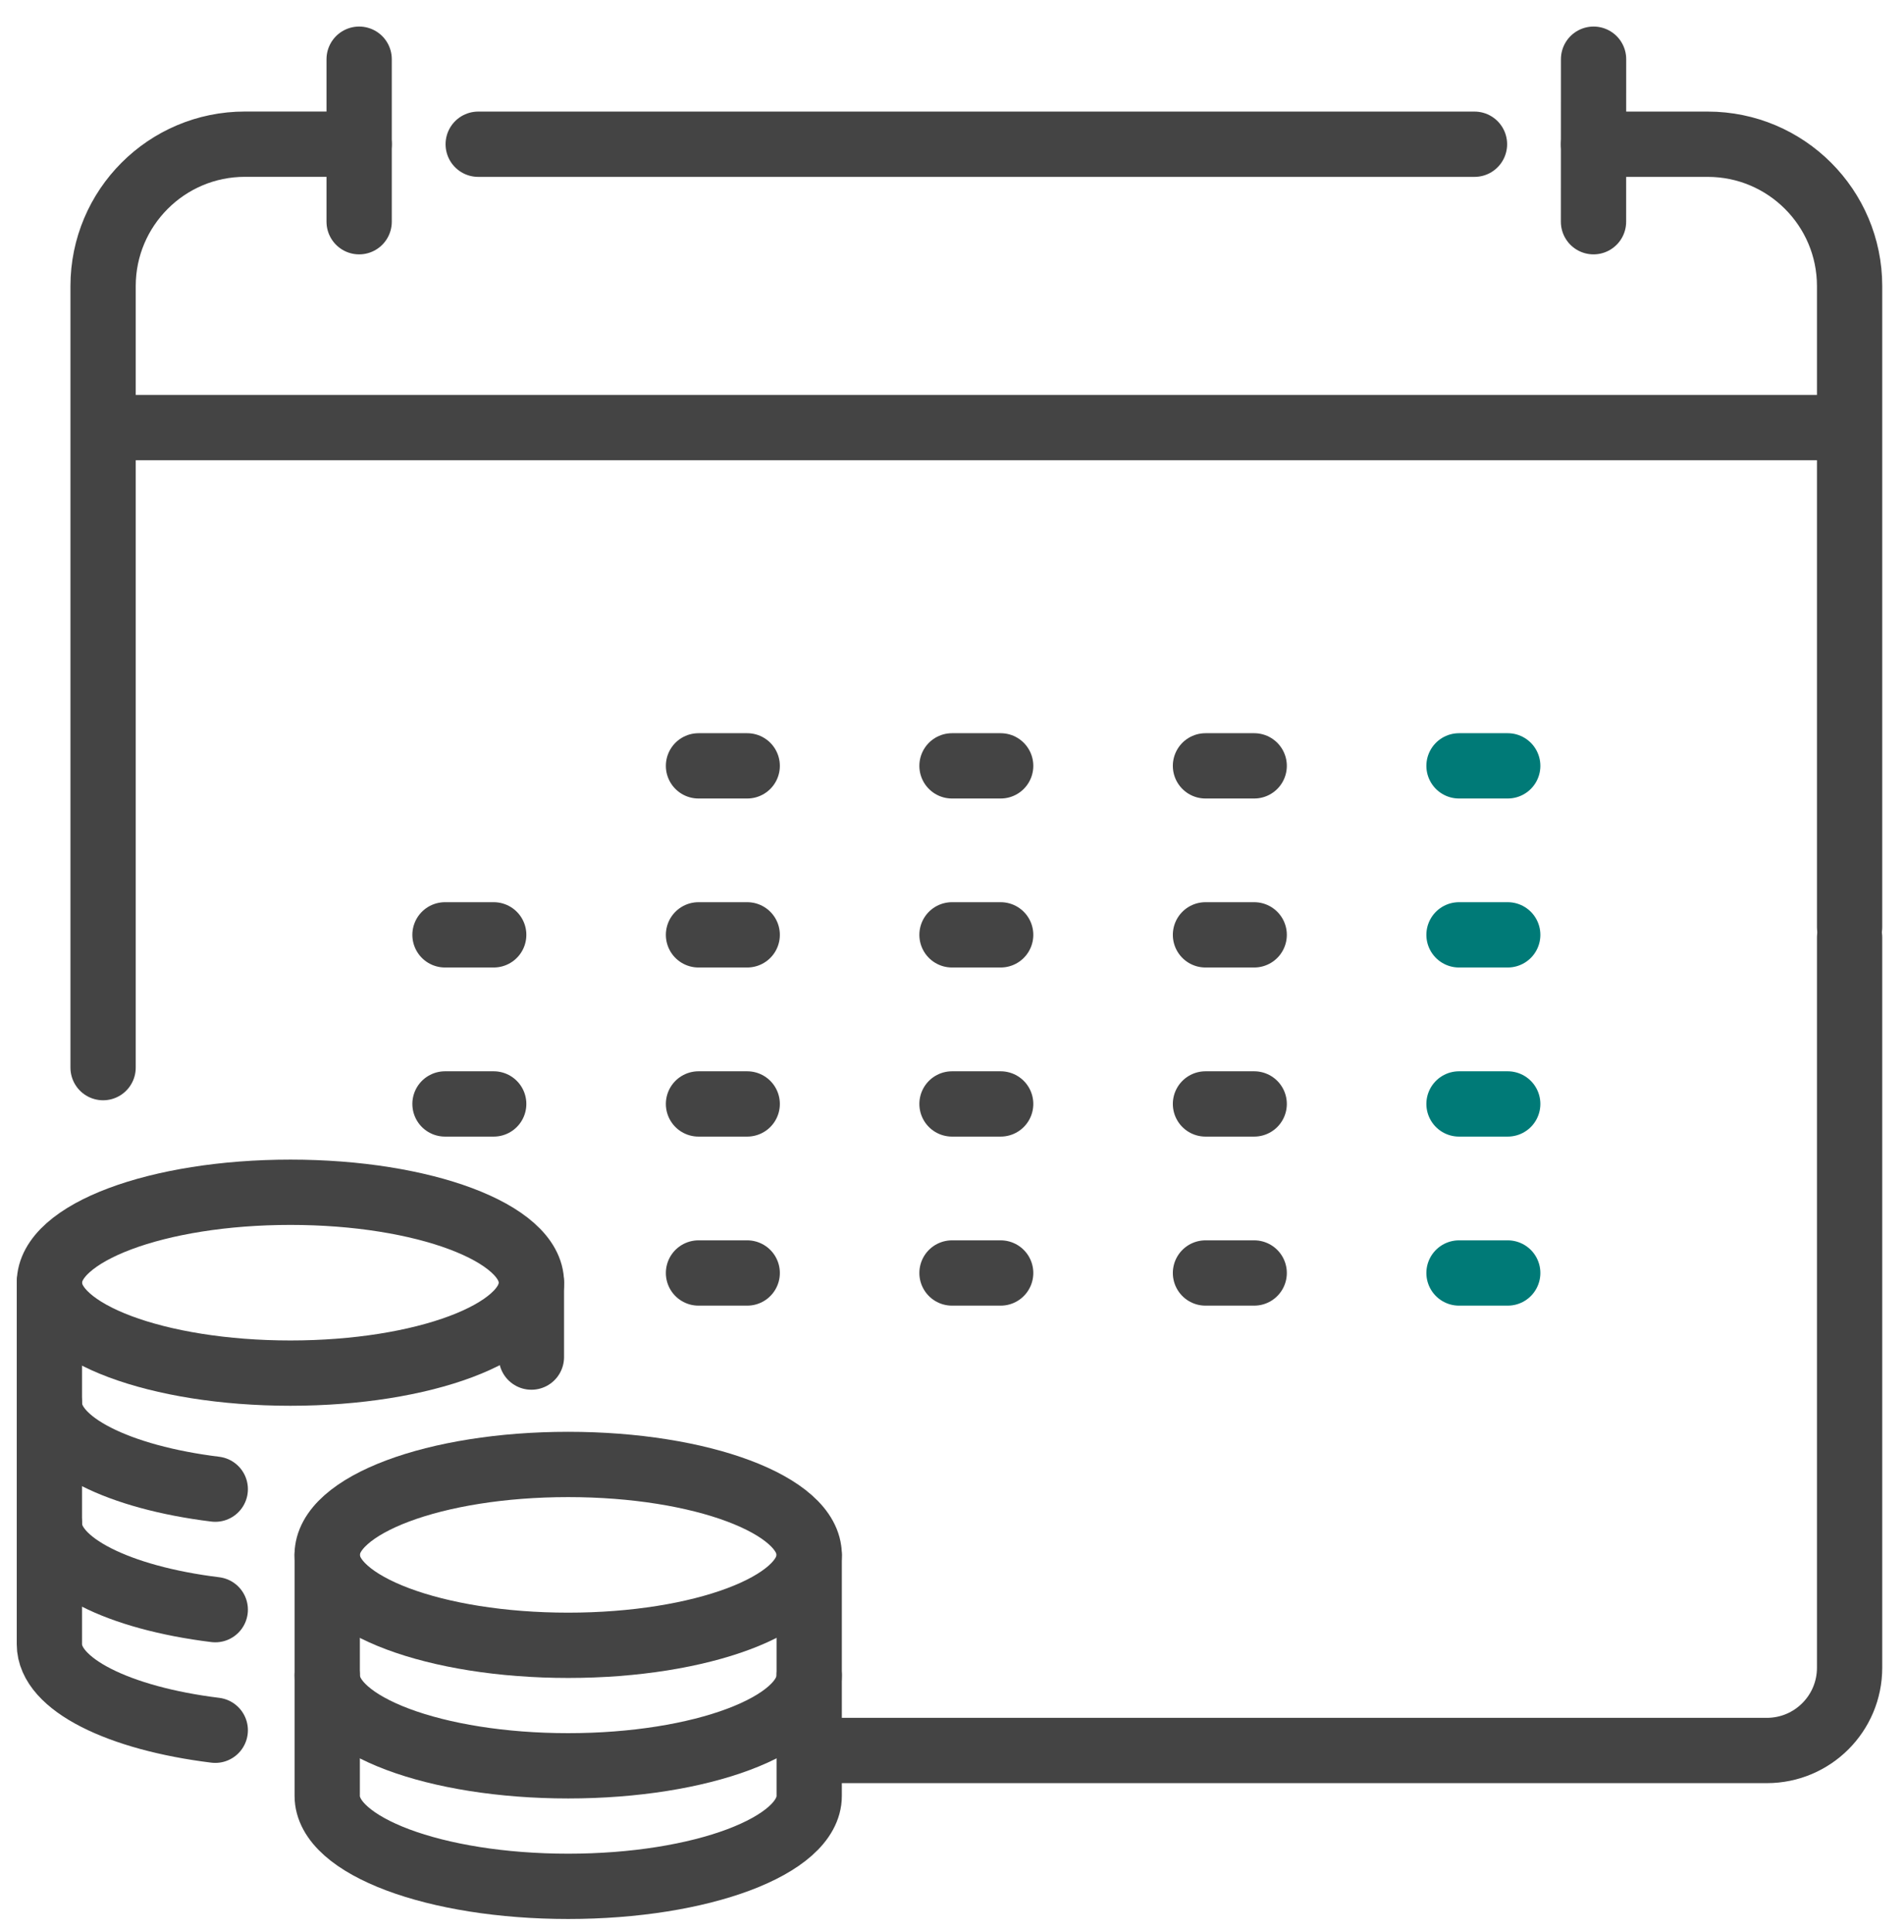 <svg width="70" height="71" viewBox="0 0 70 71" fill="none" xmlns="http://www.w3.org/2000/svg">
<path d="M3.79 39.239V23.063V10.514C3.791 7.635 6.126 5.299 9.007 5.299H13.204" stroke="#444444" stroke-width="2.4" stroke-miterlimit="10" stroke-linecap="round" stroke-linejoin="round"/>
<path d="M58.586 5.301H62.783C65.664 5.301 68 7.637 68 10.516V34.076" stroke="#444444" stroke-width="2.4" stroke-miterlimit="10" stroke-linecap="round" stroke-linejoin="round"/>
<path d="M4.076 15.715H67.715" stroke="#444444" stroke-width="2.4" stroke-miterlimit="10" stroke-linecap="round" stroke-linejoin="round"/>
<path d="M13.204 2.176V8.149" stroke="#444444" stroke-width="2.4" stroke-miterlimit="10" stroke-linecap="round" stroke-linejoin="round"/>
<path d="M58.587 2.176L58.585 8.149" stroke="#444444" stroke-width="2.4" stroke-miterlimit="10" stroke-linecap="round" stroke-linejoin="round"/>
<path d="M25.68 28.148H27.471" stroke="#444444" stroke-width="2.4" stroke-miterlimit="10" stroke-linecap="round" stroke-linejoin="round"/>
<path d="M35 28.148H36.789" stroke="#444444" stroke-width="2.4" stroke-miterlimit="10" stroke-linecap="round" stroke-linejoin="round"/>
<path d="M44.319 28.148H46.11" stroke="#444444" stroke-width="2.4" stroke-miterlimit="10" stroke-linecap="round" stroke-linejoin="round"/>
<path d="M53.64 28.148H55.431" stroke="#007A77" stroke-width="2.4" stroke-miterlimit="10" stroke-linecap="round" stroke-linejoin="round"/>
<path d="M16.36 34.359H18.151" stroke="#444444" stroke-width="2.4" stroke-miterlimit="10" stroke-linecap="round" stroke-linejoin="round"/>
<path d="M25.68 34.359H27.471" stroke="#444444" stroke-width="2.4" stroke-miterlimit="10" stroke-linecap="round" stroke-linejoin="round"/>
<path d="M35 34.359H36.789" stroke="#444444" stroke-width="2.4" stroke-miterlimit="10" stroke-linecap="round" stroke-linejoin="round"/>
<path d="M44.319 34.359H46.11" stroke="#444444" stroke-width="2.4" stroke-miterlimit="10" stroke-linecap="round" stroke-linejoin="round"/>
<path d="M53.64 34.359H55.431" stroke="#007A77" stroke-width="2.4" stroke-miterlimit="10" stroke-linecap="round" stroke-linejoin="round"/>
<path d="M16.36 40.574H18.151" stroke="#444444" stroke-width="2.4" stroke-miterlimit="10" stroke-linecap="round" stroke-linejoin="round"/>
<path d="M25.68 40.574H27.471" stroke="#444444" stroke-width="2.4" stroke-miterlimit="10" stroke-linecap="round" stroke-linejoin="round"/>
<path d="M25.68 46.787H27.471" stroke="#444444" stroke-width="2.4" stroke-miterlimit="10" stroke-linecap="round" stroke-linejoin="round"/>
<path d="M35 40.574H36.789" stroke="#444444" stroke-width="2.4" stroke-miterlimit="10" stroke-linecap="round" stroke-linejoin="round"/>
<path d="M35 46.787H36.789" stroke="#444444" stroke-width="2.4" stroke-miterlimit="10" stroke-linecap="round" stroke-linejoin="round"/>
<path d="M44.319 40.574H46.11" stroke="#444444" stroke-width="2.4" stroke-miterlimit="10" stroke-linecap="round" stroke-linejoin="round"/>
<path d="M44.319 46.787H46.11" stroke="#444444" stroke-width="2.4" stroke-miterlimit="10" stroke-linecap="round" stroke-linejoin="round"/>
<path d="M53.64 40.574H55.431" stroke="#007A77" stroke-width="2.4" stroke-miterlimit="10" stroke-linecap="round" stroke-linejoin="round"/>
<path d="M53.64 46.787H55.431" stroke="#007A77" stroke-width="2.4" stroke-miterlimit="10" stroke-linecap="round" stroke-linejoin="round"/>
<path d="M17.581 5.301H54.209" stroke="#444444" stroke-width="2.4" stroke-miterlimit="10" stroke-linecap="round" stroke-linejoin="round"/>
<path d="M68 34.453V61.295C68 62.976 66.637 64.337 64.957 64.337H30.755" stroke="#444444" stroke-width="2.4" stroke-miterlimit="10" stroke-linecap="round" stroke-linejoin="round"/>
<path d="M10.677 50.467C15.571 50.467 19.538 48.979 19.538 47.144C19.538 45.308 15.571 43.82 10.677 43.82C5.784 43.82 1.816 45.308 1.816 47.144C1.816 48.979 5.784 50.467 10.677 50.467Z" stroke="#444444" stroke-width="2.4" stroke-miterlimit="10" stroke-linecap="round" stroke-linejoin="round"/>
<path d="M7.914 54.732C4.373 54.296 1.816 53.046 1.816 51.573V47.143" stroke="#444444" stroke-width="2.4" stroke-miterlimit="10" stroke-linecap="round" stroke-linejoin="round"/>
<path d="M19.537 47.143V49.878" stroke="#444444" stroke-width="2.4" stroke-miterlimit="10" stroke-linecap="round" stroke-linejoin="round"/>
<path d="M7.914 59.161C4.373 58.725 1.816 57.476 1.816 56.003V51.572" stroke="#444444" stroke-width="2.4" stroke-miterlimit="10" stroke-linecap="round" stroke-linejoin="round"/>
<path d="M7.914 63.593C4.373 63.157 1.816 61.907 1.816 60.434V56.004" stroke="#444444" stroke-width="2.4" stroke-miterlimit="10" stroke-linecap="round" stroke-linejoin="round"/>
<path d="M20.889 60.471C25.783 60.471 29.75 58.983 29.75 57.148C29.75 55.312 25.783 53.824 20.889 53.824C15.995 53.824 12.028 55.312 12.028 57.148C12.028 58.983 15.995 60.471 20.889 60.471Z" stroke="#444444" stroke-width="2.4" stroke-miterlimit="10" stroke-linecap="round" stroke-linejoin="round"/>
<path d="M29.75 57.147V61.577C29.75 63.412 25.782 64.9 20.889 64.9C15.997 64.9 12.03 63.413 12.03 61.577V57.147" stroke="#444444" stroke-width="2.4" stroke-miterlimit="10" stroke-linecap="round" stroke-linejoin="round"/>
<path d="M29.75 61.576V66.007C29.75 67.842 25.782 69.33 20.889 69.33C15.997 69.33 12.03 67.843 12.03 66.007V61.576" stroke="#444444" stroke-width="2.4" stroke-miterlimit="10" stroke-linecap="round" stroke-linejoin="round"/>
</svg>
